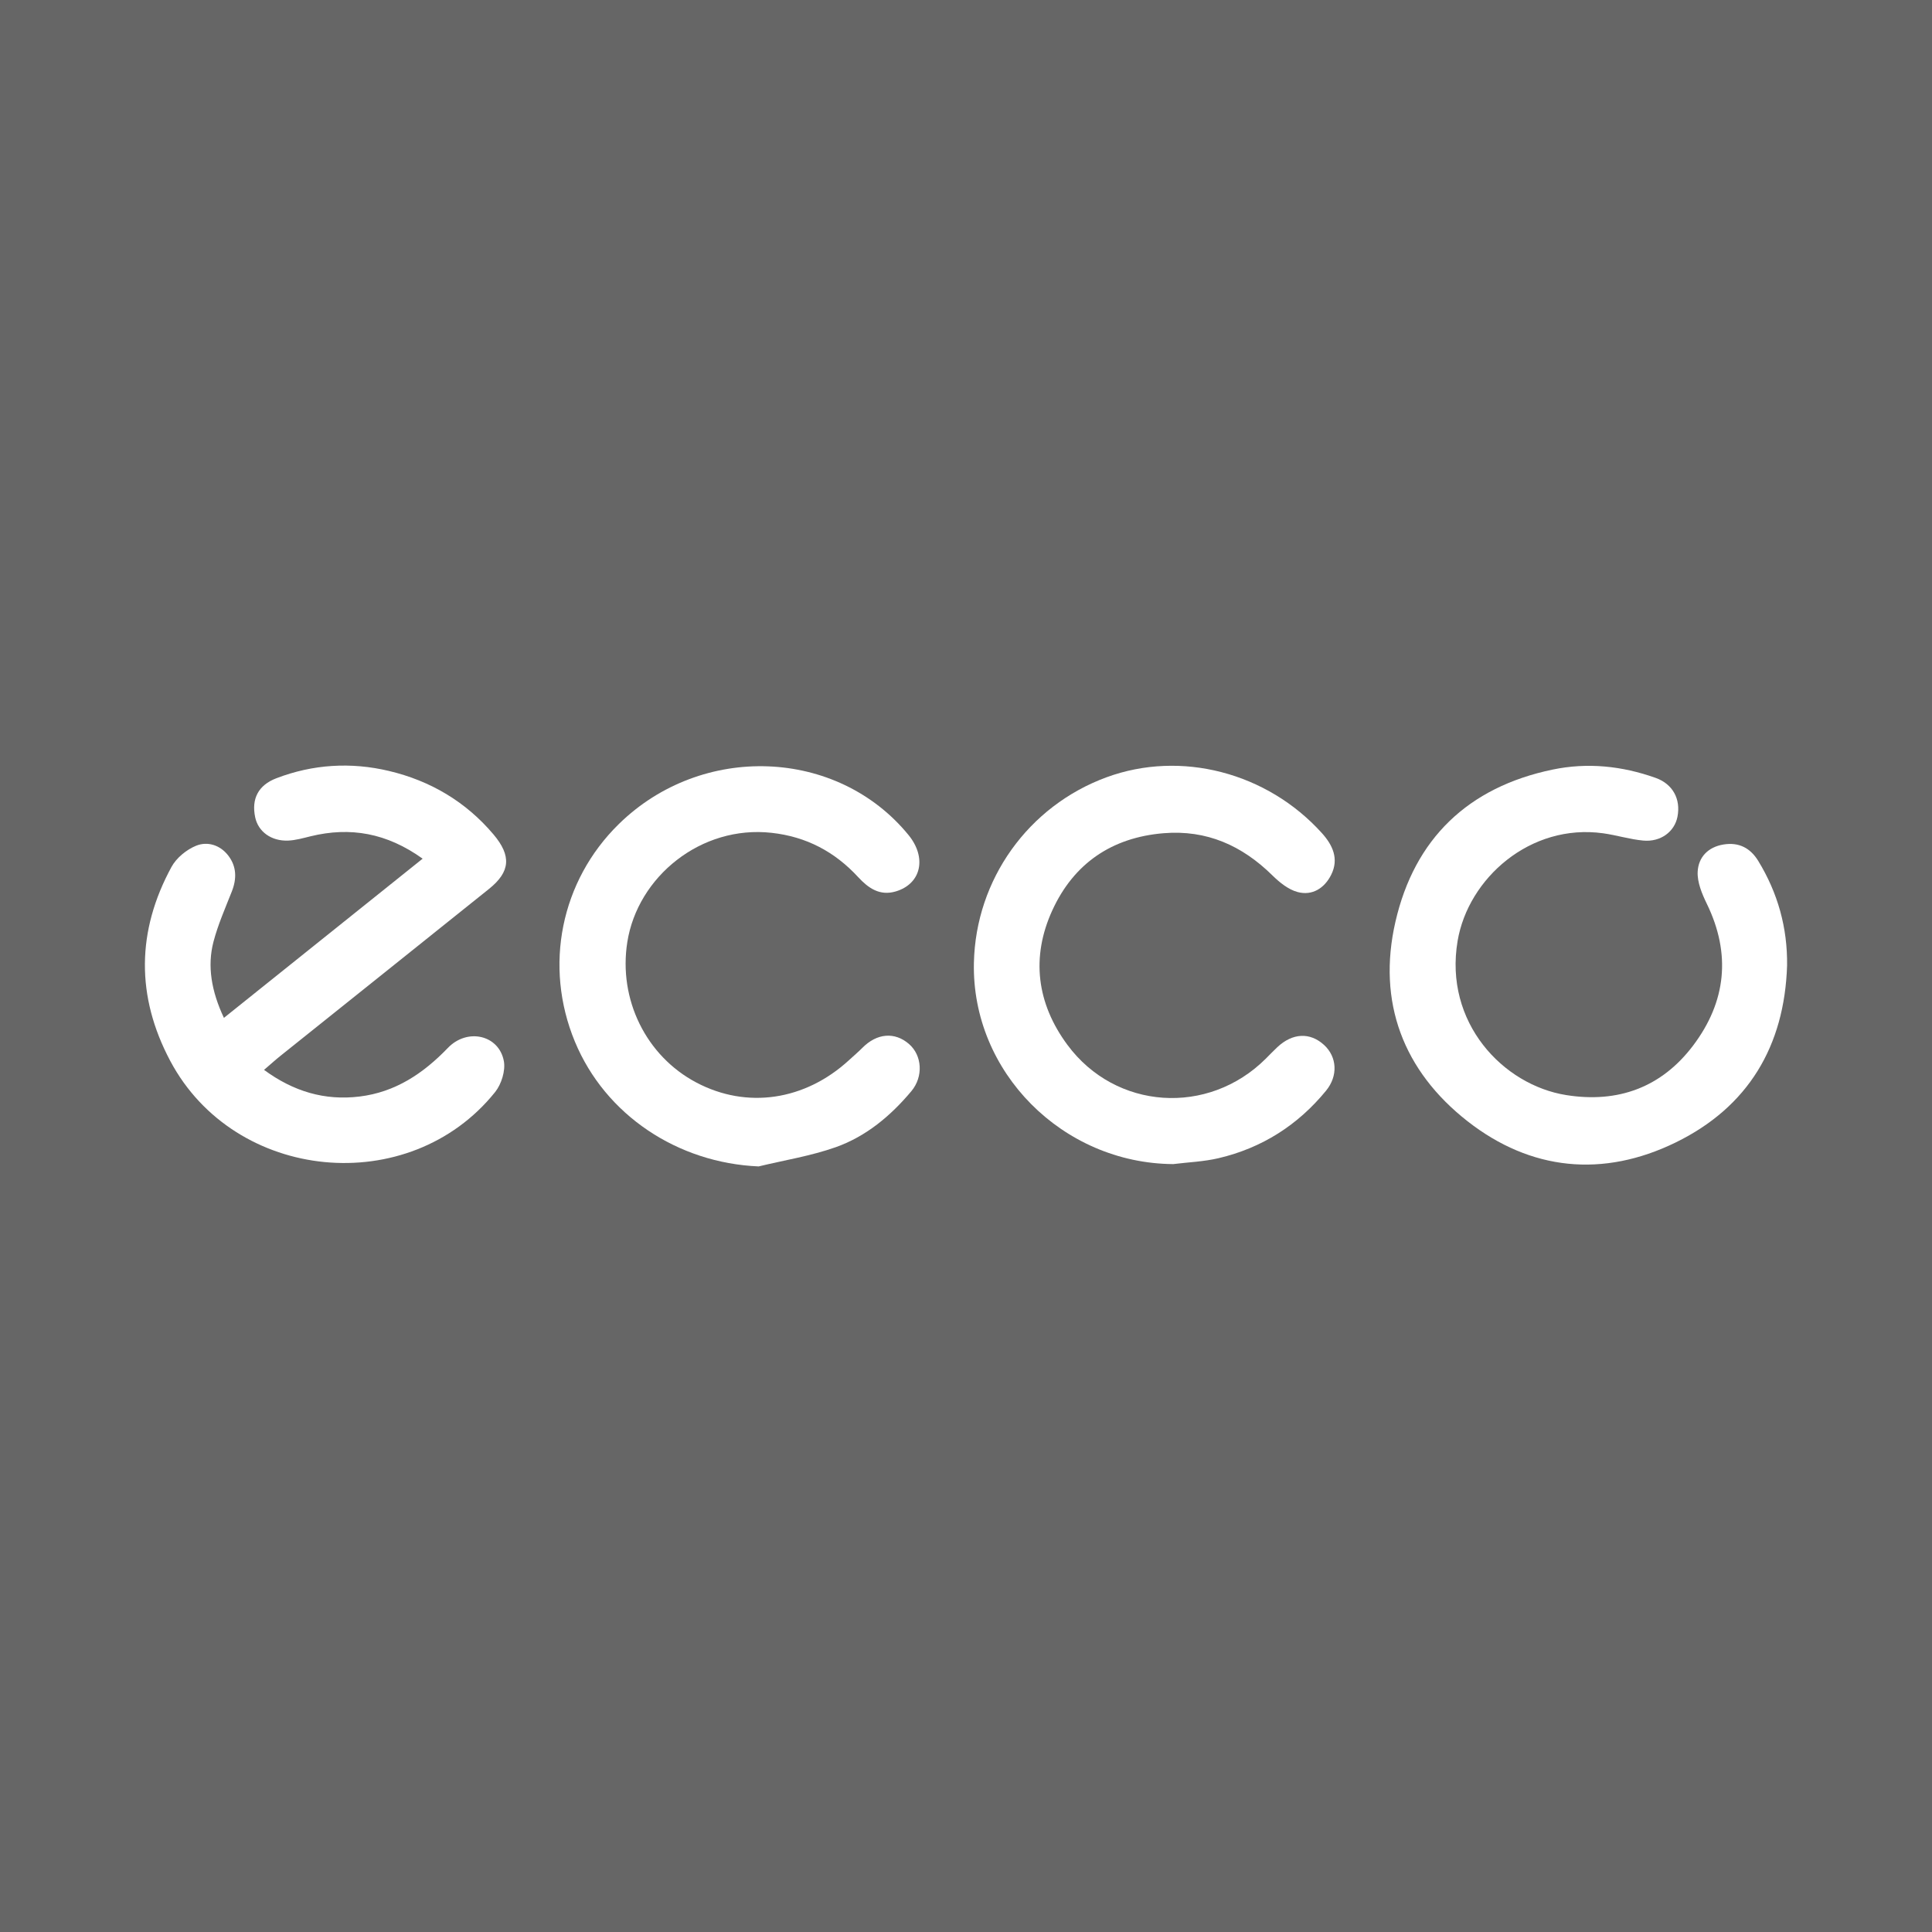 <?xml version="1.0" encoding="utf-8"?>
<!-- Generator: Adobe Illustrator 17.0.0, SVG Export Plug-In . SVG Version: 6.00 Build 0)  -->
<!DOCTYPE svg PUBLIC "-//W3C//DTD SVG 1.1//EN" "http://www.w3.org/Graphics/SVG/1.1/DTD/svg11.dtd">
<svg version="1.1" id="Layer_1" xmlns="http://www.w3.org/2000/svg" xmlns:xlink="http://www.w3.org/1999/xlink" x="0px" y="0px"
	 width="200px" height="200px" viewBox="0 0 200 200" enable-background="new 0 0 200 200" xml:space="preserve">
<rect fill="#666666" width="200" height="200"/>
<g>
	<path fill="#FFFFFF" d="M43.751,88.89c-3.71-2.658-7.487-3.323-11.606-2.317c-0.763,0.187-1.538,0.412-2.314,0.444
		c-1.756,0.072-3.101-0.929-3.414-2.41c-0.407-1.927,0.332-3.329,2.185-4.04c3.804-1.459,7.739-1.689,11.658-0.76
		c4.276,1.014,7.955,3.172,10.83,6.577c1.861,2.204,1.751,3.855-0.463,5.632c-7.186,5.768-14.388,11.515-21.581,17.274
		c-0.524,0.419-1.021,0.871-1.713,1.463c3.051,2.24,6.283,3.199,9.89,2.759c3.703-0.451,6.594-2.385,9.14-5.031
		c2.017-2.097,5.293-1.342,5.796,1.363c0.184,0.993-0.252,2.392-0.904,3.205c-8.887,11.076-26.964,9.328-33.632-3.227
		c-3.553-6.689-3.482-13.439,0.129-20.077c0.509-0.936,1.554-1.792,2.549-2.196c1.183-0.48,2.501-0.073,3.342,1.035
		c0.853,1.124,0.875,2.38,0.359,3.691c-0.678,1.723-1.436,3.434-1.903,5.217c-0.654,2.501-0.225,5.096,1.081,7.877
		C29.996,99.909,36.751,94.498,43.751,88.89z"/>
	<path fill="#FFFFFF" d="M184.998,99.952c-0.267,8.35-4.04,14.661-11.542,18.32c-7.499,3.659-14.988,2.926-21.541-2.204
		c-6.635-5.195-9.369-12.325-7.463-20.638c1.972-8.603,7.522-13.935,16.256-15.759c3.633-0.759,7.194-0.382,10.673,0.852
		c1.773,0.629,2.631,2.184,2.269,4.03c-0.303,1.544-1.736,2.629-3.541,2.463c-1.393-0.128-2.755-0.559-4.145-0.753
		c-7.566-1.052-13.98,4.68-15.072,11.135c-1.432,8.463,4.702,14.915,11.225,15.962c5.385,0.865,9.893-0.802,13.161-5.134
		c3.409-4.519,3.941-9.468,1.411-14.667c-0.501-1.03-1.001-2.227-0.947-3.32c0.073-1.493,1.068-2.563,2.696-2.82
		c1.591-0.252,2.766,0.381,3.575,1.704C184.038,92.437,185.049,96.038,184.998,99.952z"/>
	<path fill="#FFFFFF" d="M121.45,120.507c-11.463-0.081-20.876-9.543-20.632-20.835c0.186-8.623,5.631-16.237,13.737-19.211
		c7.688-2.82,16.593-0.512,22.273,5.766c1.143,1.263,1.791,2.683,0.981,4.32c-0.687,1.387-1.953,2.208-3.485,1.795
		c-0.956-0.257-1.866-0.994-2.6-1.716c-3.145-3.097-6.809-4.742-11.282-4.371c-5.378,0.447-9.299,3.154-11.509,7.987
		c-2.22,4.854-1.611,9.636,1.572,13.931c4.993,6.738,14.562,7.36,20.522,1.426c0.401-0.399,0.791-0.81,1.204-1.197
		c1.58-1.479,3.387-1.558,4.84-0.224c1.331,1.222,1.471,3.179,0.203,4.729c-2.92,3.567-6.642,5.933-11.13,6.988
		C124.615,120.255,123.016,120.312,121.45,120.507z"/>
	<path fill="#FFFFFF" d="M78.534,120.747c-8.381-0.357-15.868-5.308-19.022-12.919c-3.241-7.82-1.462-16.632,4.546-22.52
		c8.592-8.421,22.618-7.891,29.992,1.134c1.921,2.351,1.313,5.057-1.325,5.839c-1.653,0.49-2.837-0.344-3.878-1.472
		c-2.428-2.634-5.359-4.194-8.967-4.595c-7.319-0.813-13.879,4.549-14.942,11.317c-0.934,5.943,1.949,11.783,7.139,14.528
		c5.231,2.767,11.252,1.882,15.825-2.324c0.458-0.421,0.934-0.824,1.372-1.265c1.501-1.515,3.34-1.675,4.817-0.402
		c1.365,1.176,1.52,3.378,0.249,4.895c-2.14,2.553-4.687,4.682-7.826,5.794C83.941,119.668,81.2,120.102,78.534,120.747z"/>
</g>
</svg>
